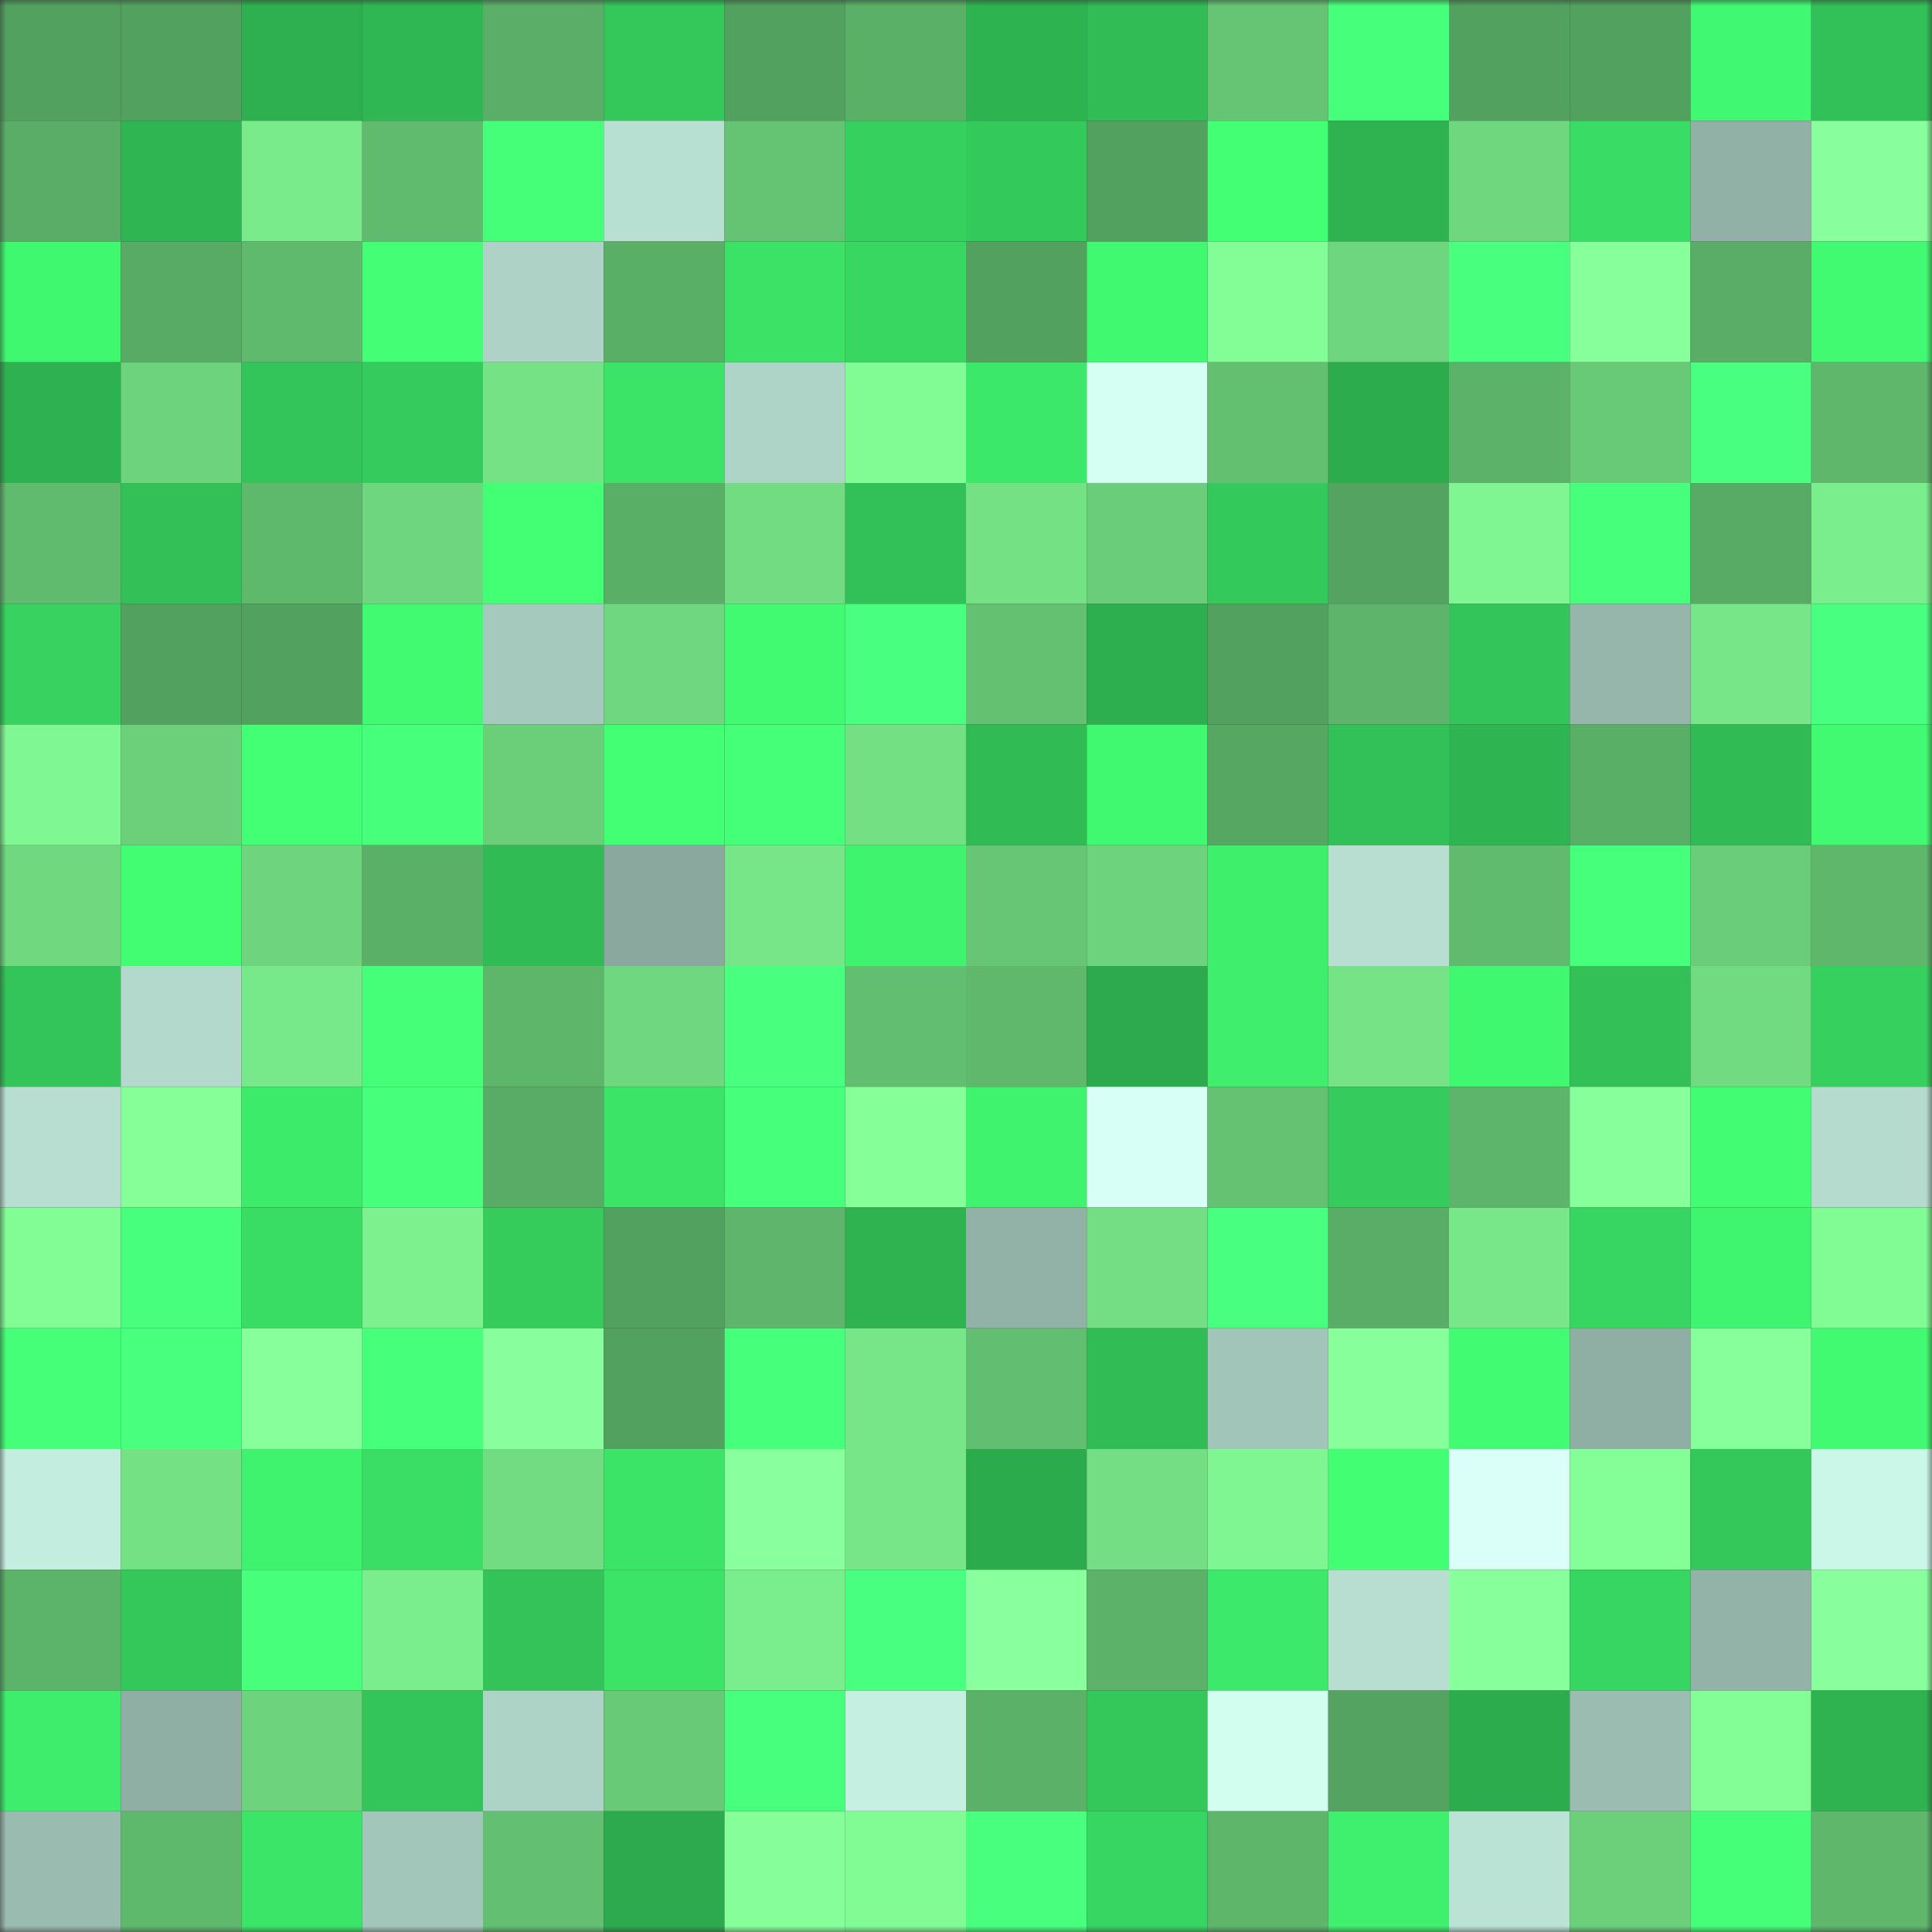 <svg viewBox="0 0 160 160" fill="none" role="img" xmlns="http://www.w3.org/2000/svg" width="240" height="240" name="lens%2Ckeith33333.lens"><rect x="0" y="0" width="160" height="160" fill="#333333" stroke="none"/><mask id="1942888402" mask-type="alpha" maskUnits="userSpaceOnUse" x="0" y="0" width="160" height="160"><rect width="160" height="160" fill="#FFFFFF"></rect></mask><g mask="url(#1942888402)"><rect x="0" y="0" width="10" height="10" fill="#53a15f"></rect><rect x="10" y="0" width="10" height="10" fill="#53a15f"></rect><rect x="20" y="0" width="10" height="10" fill="#2eb050"></rect><rect x="30" y="0" width="10" height="10" fill="#2fb753"></rect><rect x="40" y="0" width="10" height="10" fill="#5aae67"></rect><rect x="50" y="0" width="10" height="10" fill="#34c75a"></rect><rect x="60" y="0" width="10" height="10" fill="#53a15f"></rect><rect x="70" y="0" width="10" height="10" fill="#5bb068"></rect><rect x="80" y="0" width="10" height="10" fill="#2eb351"></rect><rect x="90" y="0" width="10" height="10" fill="#31bc55"></rect><rect x="100" y="0" width="10" height="10" fill="#66c574"></rect><rect x="110" y="0" width="10" height="10" fill="#46ff7a"></rect><rect x="120" y="0" width="10" height="10" fill="#53a15f"></rect><rect x="130" y="0" width="10" height="10" fill="#53a15f"></rect><rect x="140" y="0" width="10" height="10" fill="#40f871"></rect><rect x="150" y="0" width="10" height="10" fill="#32c158"></rect><rect x="0" y="10" width="10" height="10" fill="#59ad66"></rect><rect x="10" y="10" width="10" height="10" fill="#2fb552"></rect><rect x="20" y="10" width="10" height="10" fill="#79eb8b"></rect><rect x="30" y="10" width="10" height="10" fill="#60bb6e"></rect><rect x="40" y="10" width="10" height="10" fill="#45ff79"></rect><rect x="50" y="10" width="10" height="10" fill="#b8e0d2"></rect><rect x="60" y="10" width="10" height="10" fill="#65c474"></rect><rect x="70" y="10" width="10" height="10" fill="#36d05e"></rect><rect x="80" y="10" width="10" height="10" fill="#34c95b"></rect><rect x="90" y="10" width="10" height="10" fill="#53a15f"></rect><rect x="100" y="10" width="10" height="10" fill="#42ff74"></rect><rect x="110" y="10" width="10" height="10" fill="#2fb351"></rect><rect x="120" y="10" width="10" height="10" fill="#6fd87f"></rect><rect x="130" y="10" width="10" height="10" fill="#39dc64"></rect><rect x="140" y="10" width="10" height="10" fill="#92b1a6"></rect><rect x="150" y="10" width="10" height="10" fill="#88ff9c"></rect><rect x="0" y="20" width="10" height="10" fill="#40f770"></rect><rect x="10" y="20" width="10" height="10" fill="#58ab65"></rect><rect x="20" y="20" width="10" height="10" fill="#60ba6e"></rect><rect x="30" y="20" width="10" height="10" fill="#44ff76"></rect><rect x="40" y="20" width="10" height="10" fill="#aed3c6"></rect><rect x="50" y="20" width="10" height="10" fill="#5aaf67"></rect><rect x="60" y="20" width="10" height="10" fill="#3be266"></rect><rect x="70" y="20" width="10" height="10" fill="#38d761"></rect><rect x="80" y="20" width="10" height="10" fill="#53a15f"></rect><rect x="90" y="20" width="10" height="10" fill="#41f971"></rect><rect x="100" y="20" width="10" height="10" fill="#83fe96"></rect><rect x="110" y="20" width="10" height="10" fill="#6ed67e"></rect><rect x="120" y="20" width="10" height="10" fill="#48ff7e"></rect><rect x="130" y="20" width="10" height="10" fill="#87ff9b"></rect><rect x="140" y="20" width="10" height="10" fill="#5aad66"></rect><rect x="150" y="20" width="10" height="10" fill="#41fa72"></rect><rect x="0" y="30" width="10" height="10" fill="#2eb251"></rect><rect x="10" y="30" width="10" height="10" fill="#6dd47d"></rect><rect x="20" y="30" width="10" height="10" fill="#33c55a"></rect><rect x="30" y="30" width="10" height="10" fill="#35cc5d"></rect><rect x="40" y="30" width="10" height="10" fill="#75e285"></rect><rect x="50" y="30" width="10" height="10" fill="#3be367"></rect><rect x="60" y="30" width="10" height="10" fill="#aed4c7"></rect><rect x="70" y="30" width="10" height="10" fill="#81fb94"></rect><rect x="80" y="30" width="10" height="10" fill="#3ce869"></rect><rect x="90" y="30" width="10" height="10" fill="#d5fff3"></rect><rect x="100" y="30" width="10" height="10" fill="#63c071"></rect><rect x="110" y="30" width="10" height="10" fill="#2dac4e"></rect><rect x="120" y="30" width="10" height="10" fill="#5cb269"></rect><rect x="130" y="30" width="10" height="10" fill="#68ca77"></rect><rect x="140" y="30" width="10" height="10" fill="#49ff80"></rect><rect x="150" y="30" width="10" height="10" fill="#5fb76c"></rect><rect x="0" y="40" width="10" height="10" fill="#60bb6e"></rect><rect x="10" y="40" width="10" height="10" fill="#32c057"></rect><rect x="20" y="40" width="10" height="10" fill="#5fb96d"></rect><rect x="30" y="40" width="10" height="10" fill="#6ed67e"></rect><rect x="40" y="40" width="10" height="10" fill="#42ff74"></rect><rect x="50" y="40" width="10" height="10" fill="#5aaf67"></rect><rect x="60" y="40" width="10" height="10" fill="#72dc82"></rect><rect x="70" y="40" width="10" height="10" fill="#32c158"></rect><rect x="80" y="40" width="10" height="10" fill="#74e185"></rect><rect x="90" y="40" width="10" height="10" fill="#6acd79"></rect><rect x="100" y="40" width="10" height="10" fill="#34c95b"></rect><rect x="110" y="40" width="10" height="10" fill="#54a360"></rect><rect x="120" y="40" width="10" height="10" fill="#7ff692"></rect><rect x="130" y="40" width="10" height="10" fill="#46ff7a"></rect><rect x="140" y="40" width="10" height="10" fill="#58ab65"></rect><rect x="150" y="40" width="10" height="10" fill="#7aed8c"></rect><rect x="0" y="50" width="10" height="10" fill="#37d25f"></rect><rect x="10" y="50" width="10" height="10" fill="#53a15f"></rect><rect x="20" y="50" width="10" height="10" fill="#53a15f"></rect><rect x="30" y="50" width="10" height="10" fill="#41fa72"></rect><rect x="40" y="50" width="10" height="10" fill="#a5c9bd"></rect><rect x="50" y="50" width="10" height="10" fill="#6fd77f"></rect><rect x="60" y="50" width="10" height="10" fill="#41fa72"></rect><rect x="70" y="50" width="10" height="10" fill="#48ff7f"></rect><rect x="80" y="50" width="10" height="10" fill="#64c172"></rect><rect x="90" y="50" width="10" height="10" fill="#2dae4f"></rect><rect x="100" y="50" width="10" height="10" fill="#53a15f"></rect><rect x="110" y="50" width="10" height="10" fill="#5db46a"></rect><rect x="120" y="50" width="10" height="10" fill="#33c559"></rect><rect x="130" y="50" width="10" height="10" fill="#96b6ab"></rect><rect x="140" y="50" width="10" height="10" fill="#77e688"></rect><rect x="150" y="50" width="10" height="10" fill="#48ff7f"></rect><rect x="0" y="60" width="10" height="10" fill="#7ff792"></rect><rect x="10" y="60" width="10" height="10" fill="#6cd07b"></rect><rect x="20" y="60" width="10" height="10" fill="#43ff74"></rect><rect x="30" y="60" width="10" height="10" fill="#46ff7a"></rect><rect x="40" y="60" width="10" height="10" fill="#6bcf7a"></rect><rect x="50" y="60" width="10" height="10" fill="#42ff74"></rect><rect x="60" y="60" width="10" height="10" fill="#45ff78"></rect><rect x="70" y="60" width="10" height="10" fill="#73e084"></rect><rect x="80" y="60" width="10" height="10" fill="#31bb55"></rect><rect x="90" y="60" width="10" height="10" fill="#41f971"></rect><rect x="100" y="60" width="10" height="10" fill="#56a762"></rect><rect x="110" y="60" width="10" height="10" fill="#32c158"></rect><rect x="120" y="60" width="10" height="10" fill="#2fb452"></rect><rect x="130" y="60" width="10" height="10" fill="#5aaf67"></rect><rect x="140" y="60" width="10" height="10" fill="#31bb55"></rect><rect x="150" y="60" width="10" height="10" fill="#41fa72"></rect><rect x="0" y="70" width="10" height="10" fill="#70d980"></rect><rect x="10" y="70" width="10" height="10" fill="#42fc72"></rect><rect x="20" y="70" width="10" height="10" fill="#6ed57e"></rect><rect x="30" y="70" width="10" height="10" fill="#5bb068"></rect><rect x="40" y="70" width="10" height="10" fill="#31bb55"></rect><rect x="50" y="70" width="10" height="10" fill="#8aa89e"></rect><rect x="60" y="70" width="10" height="10" fill="#77e688"></rect><rect x="70" y="70" width="10" height="10" fill="#3ff36e"></rect><rect x="80" y="70" width="10" height="10" fill="#66c675"></rect><rect x="90" y="70" width="10" height="10" fill="#6dd47d"></rect><rect x="100" y="70" width="10" height="10" fill="#3eef6c"></rect><rect x="110" y="70" width="10" height="10" fill="#b7ded1"></rect><rect x="120" y="70" width="10" height="10" fill="#61bb6e"></rect><rect x="130" y="70" width="10" height="10" fill="#46ff7a"></rect><rect x="140" y="70" width="10" height="10" fill="#6acd79"></rect><rect x="150" y="70" width="10" height="10" fill="#5fb76c"></rect><rect x="0" y="80" width="10" height="10" fill="#33c559"></rect><rect x="10" y="80" width="10" height="10" fill="#b2d9cc"></rect><rect x="20" y="80" width="10" height="10" fill="#78e98a"></rect><rect x="30" y="80" width="10" height="10" fill="#45ff78"></rect><rect x="40" y="80" width="10" height="10" fill="#5eb66b"></rect><rect x="50" y="80" width="10" height="10" fill="#6fd77f"></rect><rect x="60" y="80" width="10" height="10" fill="#48ff7e"></rect><rect x="70" y="80" width="10" height="10" fill="#62be70"></rect><rect x="80" y="80" width="10" height="10" fill="#5fb86c"></rect><rect x="90" y="80" width="10" height="10" fill="#2caa4d"></rect><rect x="100" y="80" width="10" height="10" fill="#3eee6c"></rect><rect x="110" y="80" width="10" height="10" fill="#75e386"></rect><rect x="120" y="80" width="10" height="10" fill="#40f770"></rect><rect x="130" y="80" width="10" height="10" fill="#32c057"></rect><rect x="140" y="80" width="10" height="10" fill="#71db82"></rect><rect x="150" y="80" width="10" height="10" fill="#36d05e"></rect><rect x="0" y="90" width="10" height="10" fill="#b7ded1"></rect><rect x="10" y="90" width="10" height="10" fill="#86ff99"></rect><rect x="20" y="90" width="10" height="10" fill="#3deb6b"></rect><rect x="30" y="90" width="10" height="10" fill="#46ff7a"></rect><rect x="40" y="90" width="10" height="10" fill="#59ac65"></rect><rect x="50" y="90" width="10" height="10" fill="#3be367"></rect><rect x="60" y="90" width="10" height="10" fill="#46ff7a"></rect><rect x="70" y="90" width="10" height="10" fill="#85ff98"></rect><rect x="80" y="90" width="10" height="10" fill="#3ff36e"></rect><rect x="90" y="90" width="10" height="10" fill="#d8fff6"></rect><rect x="100" y="90" width="10" height="10" fill="#64c272"></rect><rect x="110" y="90" width="10" height="10" fill="#35cc5d"></rect><rect x="120" y="90" width="10" height="10" fill="#5db56b"></rect><rect x="130" y="90" width="10" height="10" fill="#87ff9b"></rect><rect x="140" y="90" width="10" height="10" fill="#42fd73"></rect><rect x="150" y="90" width="10" height="10" fill="#b4dbcd"></rect><rect x="0" y="100" width="10" height="10" fill="#82fc95"></rect><rect x="10" y="100" width="10" height="10" fill="#47ff7c"></rect><rect x="20" y="100" width="10" height="10" fill="#39dd64"></rect><rect x="30" y="100" width="10" height="10" fill="#7cf18e"></rect><rect x="40" y="100" width="10" height="10" fill="#35cc5c"></rect><rect x="50" y="100" width="10" height="10" fill="#53a15f"></rect><rect x="60" y="100" width="10" height="10" fill="#5eb56b"></rect><rect x="70" y="100" width="10" height="10" fill="#2fb351"></rect><rect x="80" y="100" width="10" height="10" fill="#92b2a7"></rect><rect x="90" y="100" width="10" height="10" fill="#73de83"></rect><rect x="100" y="100" width="10" height="10" fill="#49ff80"></rect><rect x="110" y="100" width="10" height="10" fill="#59ad66"></rect><rect x="120" y="100" width="10" height="10" fill="#77e789"></rect><rect x="130" y="100" width="10" height="10" fill="#37d561"></rect><rect x="140" y="100" width="10" height="10" fill="#3ff46f"></rect><rect x="150" y="100" width="10" height="10" fill="#81fb94"></rect><rect x="0" y="110" width="10" height="10" fill="#44ff77"></rect><rect x="10" y="110" width="10" height="10" fill="#48ff7e"></rect><rect x="20" y="110" width="10" height="10" fill="#87ff9b"></rect><rect x="30" y="110" width="10" height="10" fill="#46ff7a"></rect><rect x="40" y="110" width="10" height="10" fill="#88ff9c"></rect><rect x="50" y="110" width="10" height="10" fill="#53a15f"></rect><rect x="60" y="110" width="10" height="10" fill="#46ff7a"></rect><rect x="70" y="110" width="10" height="10" fill="#77e688"></rect><rect x="80" y="110" width="10" height="10" fill="#62be70"></rect><rect x="90" y="110" width="10" height="10" fill="#31bc55"></rect><rect x="100" y="110" width="10" height="10" fill="#a2c5b9"></rect><rect x="110" y="110" width="10" height="10" fill="#87ff9a"></rect><rect x="120" y="110" width="10" height="10" fill="#41fb72"></rect><rect x="130" y="110" width="10" height="10" fill="#90afa4"></rect><rect x="140" y="110" width="10" height="10" fill="#87ff9b"></rect><rect x="150" y="110" width="10" height="10" fill="#41fa72"></rect><rect x="0" y="120" width="10" height="10" fill="#c3edde"></rect><rect x="10" y="120" width="10" height="10" fill="#74e185"></rect><rect x="20" y="120" width="10" height="10" fill="#3ff36e"></rect><rect x="30" y="120" width="10" height="10" fill="#3ade65"></rect><rect x="40" y="120" width="10" height="10" fill="#72dc82"></rect><rect x="50" y="120" width="10" height="10" fill="#3be367"></rect><rect x="60" y="120" width="10" height="10" fill="#8aff9e"></rect><rect x="70" y="120" width="10" height="10" fill="#77e688"></rect><rect x="80" y="120" width="10" height="10" fill="#2cab4d"></rect><rect x="90" y="120" width="10" height="10" fill="#73de83"></rect><rect x="100" y="120" width="10" height="10" fill="#7ff691"></rect><rect x="110" y="120" width="10" height="10" fill="#42fe73"></rect><rect x="120" y="120" width="10" height="10" fill="#dafff9"></rect><rect x="130" y="120" width="10" height="10" fill="#84ff97"></rect><rect x="140" y="120" width="10" height="10" fill="#34c75a"></rect><rect x="150" y="120" width="10" height="10" fill="#cbf7e8"></rect><rect x="0" y="130" width="10" height="10" fill="#5cb36a"></rect><rect x="10" y="130" width="10" height="10" fill="#34c75a"></rect><rect x="20" y="130" width="10" height="10" fill="#47ff7b"></rect><rect x="30" y="130" width="10" height="10" fill="#7aed8c"></rect><rect x="40" y="130" width="10" height="10" fill="#33c358"></rect><rect x="50" y="130" width="10" height="10" fill="#3be367"></rect><rect x="60" y="130" width="10" height="10" fill="#7aed8c"></rect><rect x="70" y="130" width="10" height="10" fill="#48ff7f"></rect><rect x="80" y="130" width="10" height="10" fill="#89ff9d"></rect><rect x="90" y="130" width="10" height="10" fill="#5cb269"></rect><rect x="100" y="130" width="10" height="10" fill="#3de96a"></rect><rect x="110" y="130" width="10" height="10" fill="#b7ded1"></rect><rect x="120" y="130" width="10" height="10" fill="#87ff9a"></rect><rect x="130" y="130" width="10" height="10" fill="#37d561"></rect><rect x="140" y="130" width="10" height="10" fill="#93b3a8"></rect><rect x="150" y="130" width="10" height="10" fill="#88ff9c"></rect><rect x="0" y="140" width="10" height="10" fill="#3ded6b"></rect><rect x="10" y="140" width="10" height="10" fill="#90afa4"></rect><rect x="20" y="140" width="10" height="10" fill="#6dd37c"></rect><rect x="30" y="140" width="10" height="10" fill="#33c559"></rect><rect x="40" y="140" width="10" height="10" fill="#add3c6"></rect><rect x="50" y="140" width="10" height="10" fill="#68ca77"></rect><rect x="60" y="140" width="10" height="10" fill="#47ff7c"></rect><rect x="70" y="140" width="10" height="10" fill="#c5f0e1"></rect><rect x="80" y="140" width="10" height="10" fill="#5cb169"></rect><rect x="90" y="140" width="10" height="10" fill="#34c75a"></rect><rect x="100" y="140" width="10" height="10" fill="#d1feee"></rect><rect x="110" y="140" width="10" height="10" fill="#54a360"></rect><rect x="120" y="140" width="10" height="10" fill="#2dac4e"></rect><rect x="130" y="140" width="10" height="10" fill="#9bbdb1"></rect><rect x="140" y="140" width="10" height="10" fill="#83fd96"></rect><rect x="150" y="140" width="10" height="10" fill="#2fb351"></rect><rect x="0" y="150" width="10" height="10" fill="#9abbaf"></rect><rect x="10" y="150" width="10" height="10" fill="#5fb96d"></rect><rect x="20" y="150" width="10" height="10" fill="#3be568"></rect><rect x="30" y="150" width="10" height="10" fill="#a3c6ba"></rect><rect x="40" y="150" width="10" height="10" fill="#63c072"></rect><rect x="50" y="150" width="10" height="10" fill="#2caa4d"></rect><rect x="60" y="150" width="10" height="10" fill="#86ff9a"></rect><rect x="70" y="150" width="10" height="10" fill="#81fb94"></rect><rect x="80" y="150" width="10" height="10" fill="#48ff7e"></rect><rect x="90" y="150" width="10" height="10" fill="#37d561"></rect><rect x="100" y="150" width="10" height="10" fill="#5eb66b"></rect><rect x="110" y="150" width="10" height="10" fill="#3ef06d"></rect><rect x="120" y="150" width="10" height="10" fill="#bae3d5"></rect><rect x="130" y="150" width="10" height="10" fill="#6cd07b"></rect><rect x="140" y="150" width="10" height="10" fill="#45ff78"></rect><rect x="150" y="150" width="10" height="10" fill="#5fb76c"></rect></g></svg>